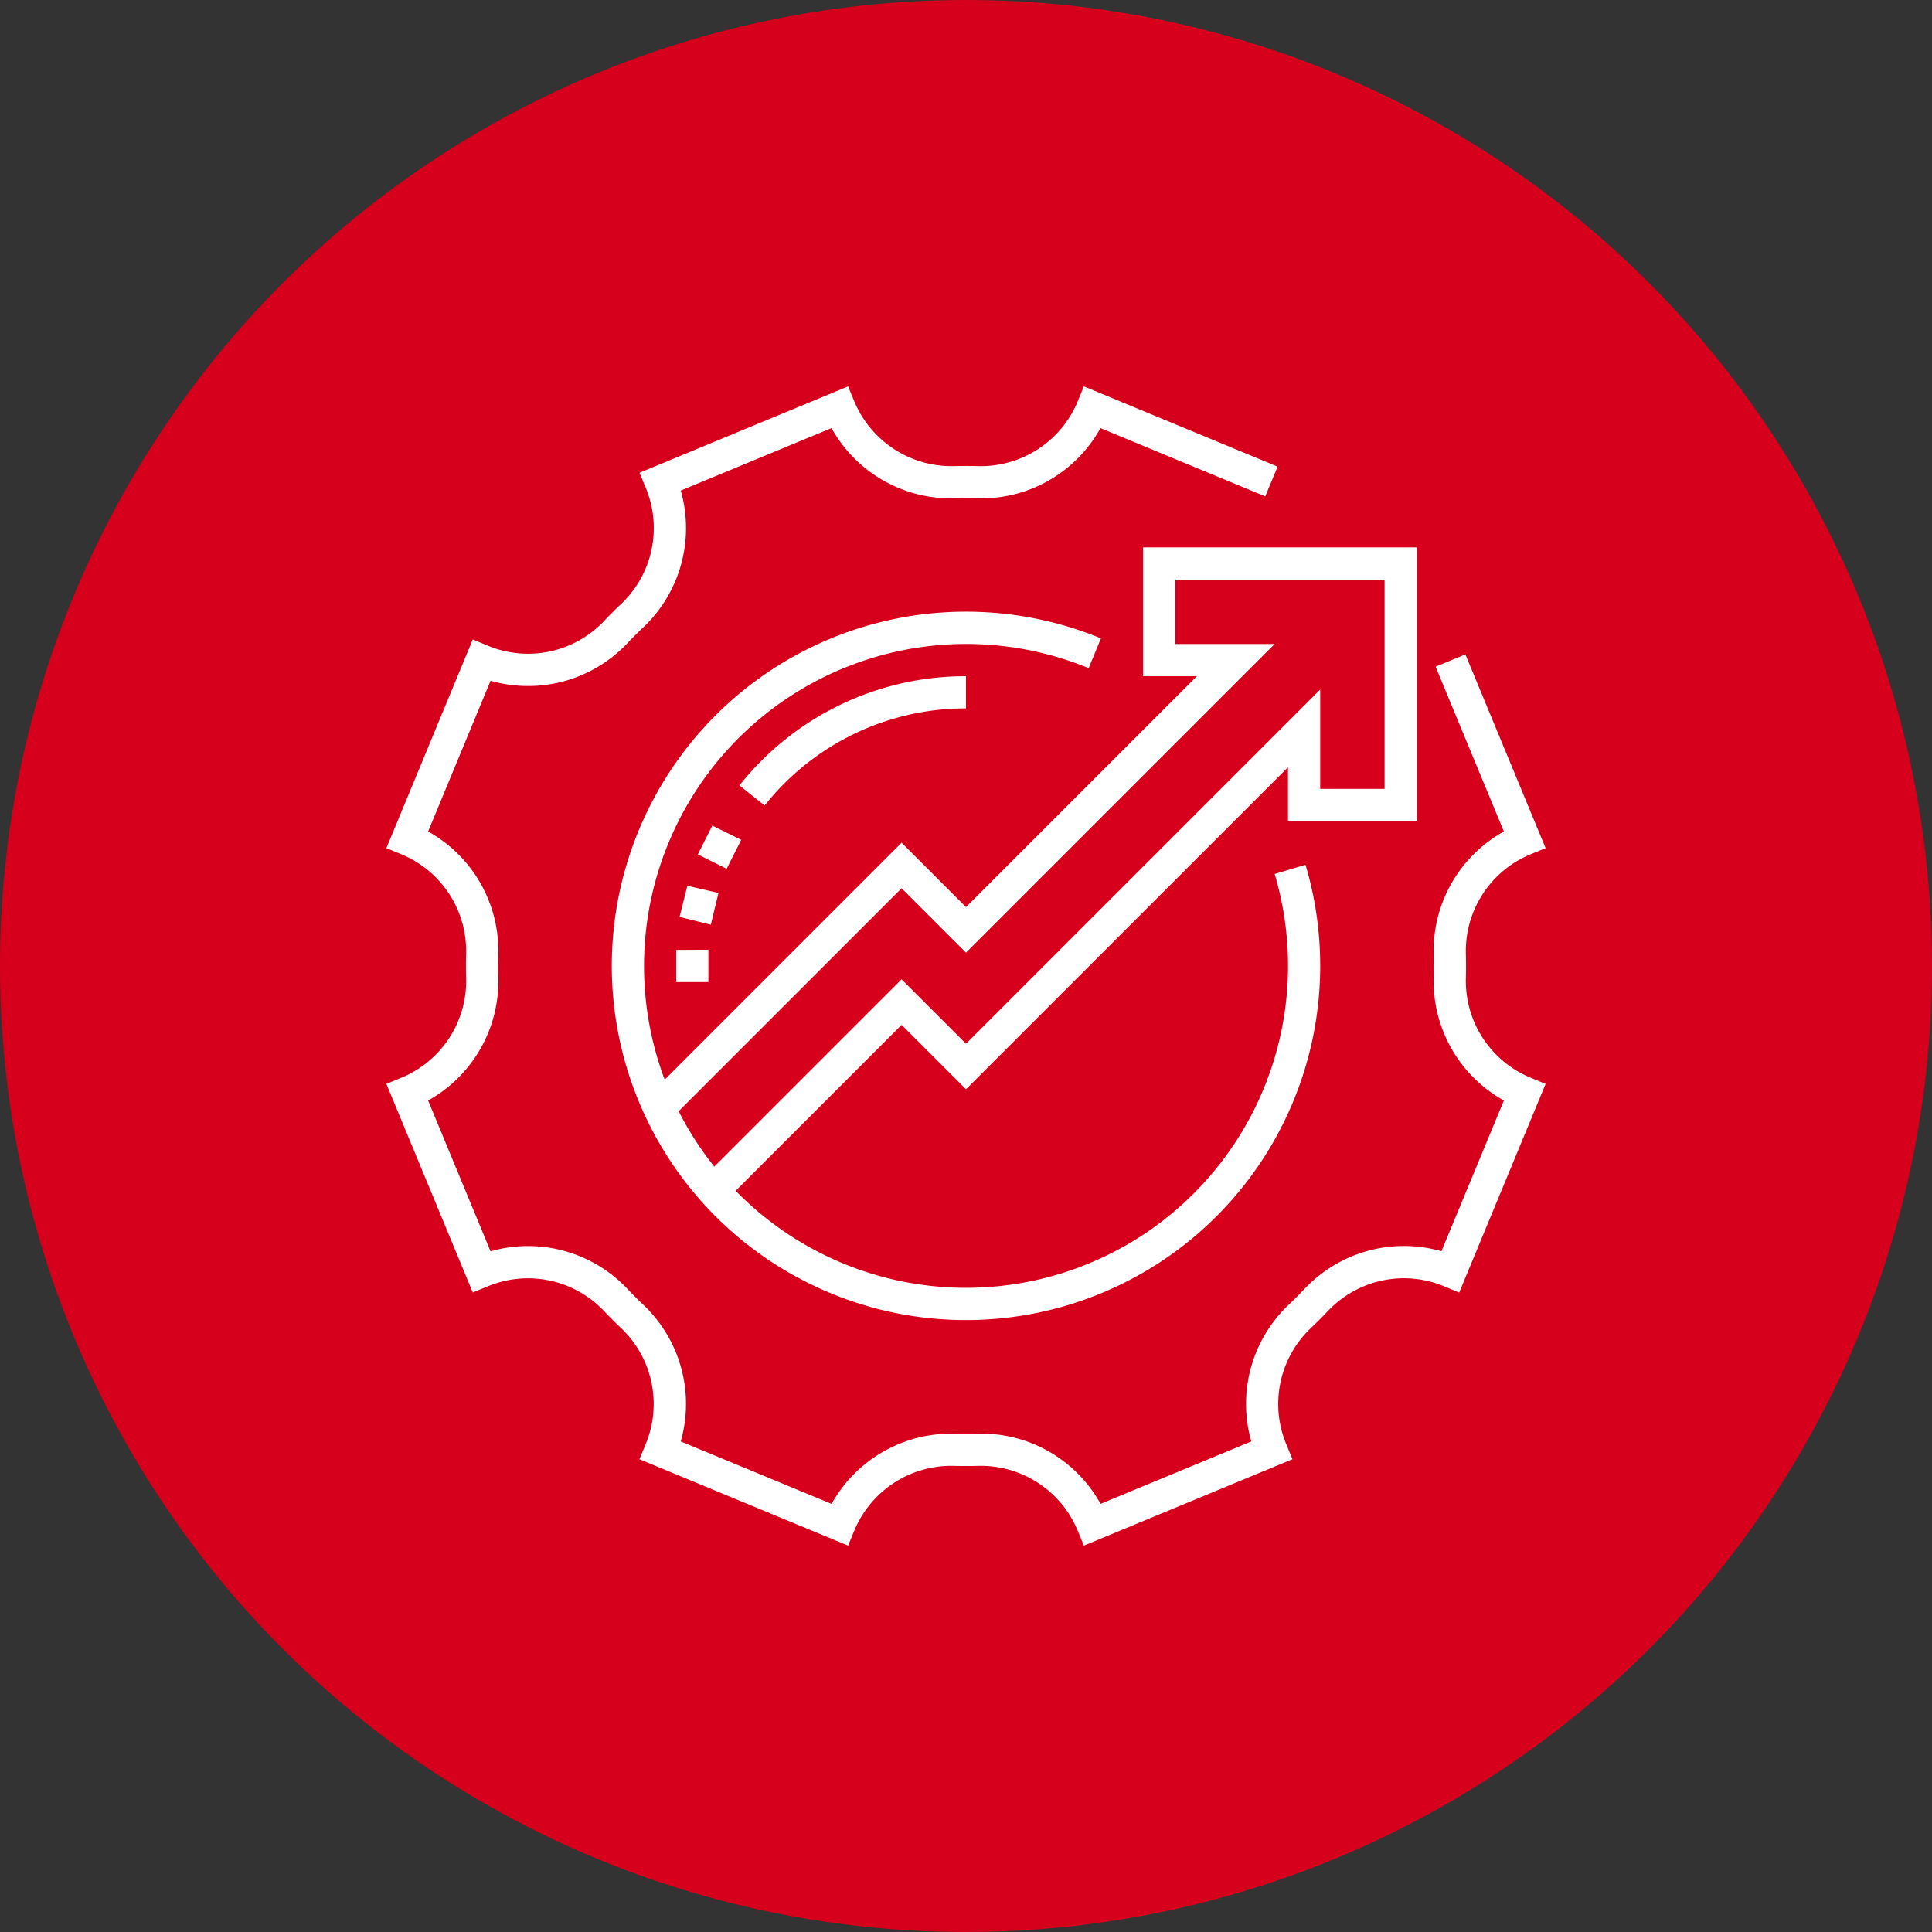 <svg xmlns="http://www.w3.org/2000/svg" width="120" height="120"><rect width="100%" height="100%" fill="#333333" stroke="none"/><g transform="translate(-772 -1868)"><circle cx="60" cy="60" r="60" transform="translate(772 1868)" fill="#d6001c"/><path d="m817.133 1921.963-1.789-.894.9-1.789 1.793.886Zm-.508 1.5-1.931-.445-.483 1.932 1.94.485Zm-.625 3.527-2 .01v2h2Zm36.277 31.645-.382-.924a6.5 6.5 0 0 1 1.542-7.238 31.66 31.66 0 0 0 1.037-1.037 6.492 6.492 0 0 1 7.236-1.536l.924.382 5.366-12.958-.924-.383a6.5 6.5 0 0 1-4.027-6.208q.009-.366.009-.733t-.009-.733a6.493 6.493 0 0 1 4.027-6.207l.924-.383-4.983-12.031-1.848.766 4.239 10.235a8.479 8.479 0 0 0-4.359 7.669q.009.342.009.684t-.009.684a8.479 8.479 0 0 0 4.36 7.669l-3.88 9.364a8.479 8.479 0 0 0-8.5 2.339q-.237.249-.478.491c-.161.162-.325.321-.489.477a8.481 8.481 0 0 0-2.341 8.506l-9.364 3.879a8.449 8.449 0 0 0-7.669-4.36c-.46.011-.914.011-1.368 0a8.5 8.5 0 0 0-7.669 4.36l-9.368-3.879a8.481 8.481 0 0 0-2.339-8.5 24.562 24.562 0 0 1-.968-.968 8.477 8.477 0 0 0-8.506-2.34l-3.879-9.369a8.48 8.48 0 0 0 4.36-7.669 26.02 26.02 0 0 1 0-1.368 8.48 8.48 0 0 0-4.36-7.669l3.879-9.364a8.482 8.482 0 0 0 8.506-2.34q.234-.247.477-.49c.161-.161.325-.32.49-.477a8.481 8.481 0 0 0 2.34-8.506l9.364-3.879a8.478 8.478 0 0 0 7.669 4.36c.46-.011.915-.011 1.368 0a8.459 8.459 0 0 0 7.669-4.36l10.235 4.24.766-1.848-12.031-4.983-.383.924a6.516 6.516 0 0 1-6.207 4.028 26.538 26.538 0 0 0-1.466 0 6.545 6.545 0 0 1-6.208-4.028l-.383-.924-12.953 5.366.382.924a6.493 6.493 0 0 1-1.541 7.237 28.101 28.101 0 0 0-1.037 1.037 6.494 6.494 0 0 1-7.237 1.536l-.924-.382-5.366 12.959.924.383a6.5 6.5 0 0 1 4.028 6.207 25.485 25.485 0 0 0 0 1.466 6.5 6.5 0 0 1-4.028 6.208l-.924.383 5.366 12.953.924-.377a6.5 6.5 0 0 1 7.237 1.541q.252.265.512.525c.172.173.348.343.525.512a6.5 6.5 0 0 1 1.536 7.232l-.382.924 12.958 5.366.383-.924a6.528 6.528 0 0 1 6.208-4.028c.483.013.976.013 1.466 0a6.517 6.517 0 0 1 6.207 4.028l.383.924ZM854 1928a22.01 22.01 0 0 0-.912-6.286l-1.916.572a20 20 0 0 1-33.478 19.677L828 1931.657l4 4 20-20V1919h8v-17h-17v8h3.343L832 1924.343l-4-4-14.714 14.715a20.009 20.009 0 0 1 26.333-25.558l.762-1.849A22 22 0 1 0 854 1928m-26-4.829 4 4L851.171 1908H845v-4h13v13h-4v-6.172l-22 22-4-4-11.633 11.633a20.07 20.07 0 0 1-2.215-3.441Zm4-11.171v-2a17.927 17.927 0 0 0-14.07 6.784l1.563 1.248A15.935 15.935 0 0 1 832 1912" fill="#fff"/></g></svg>